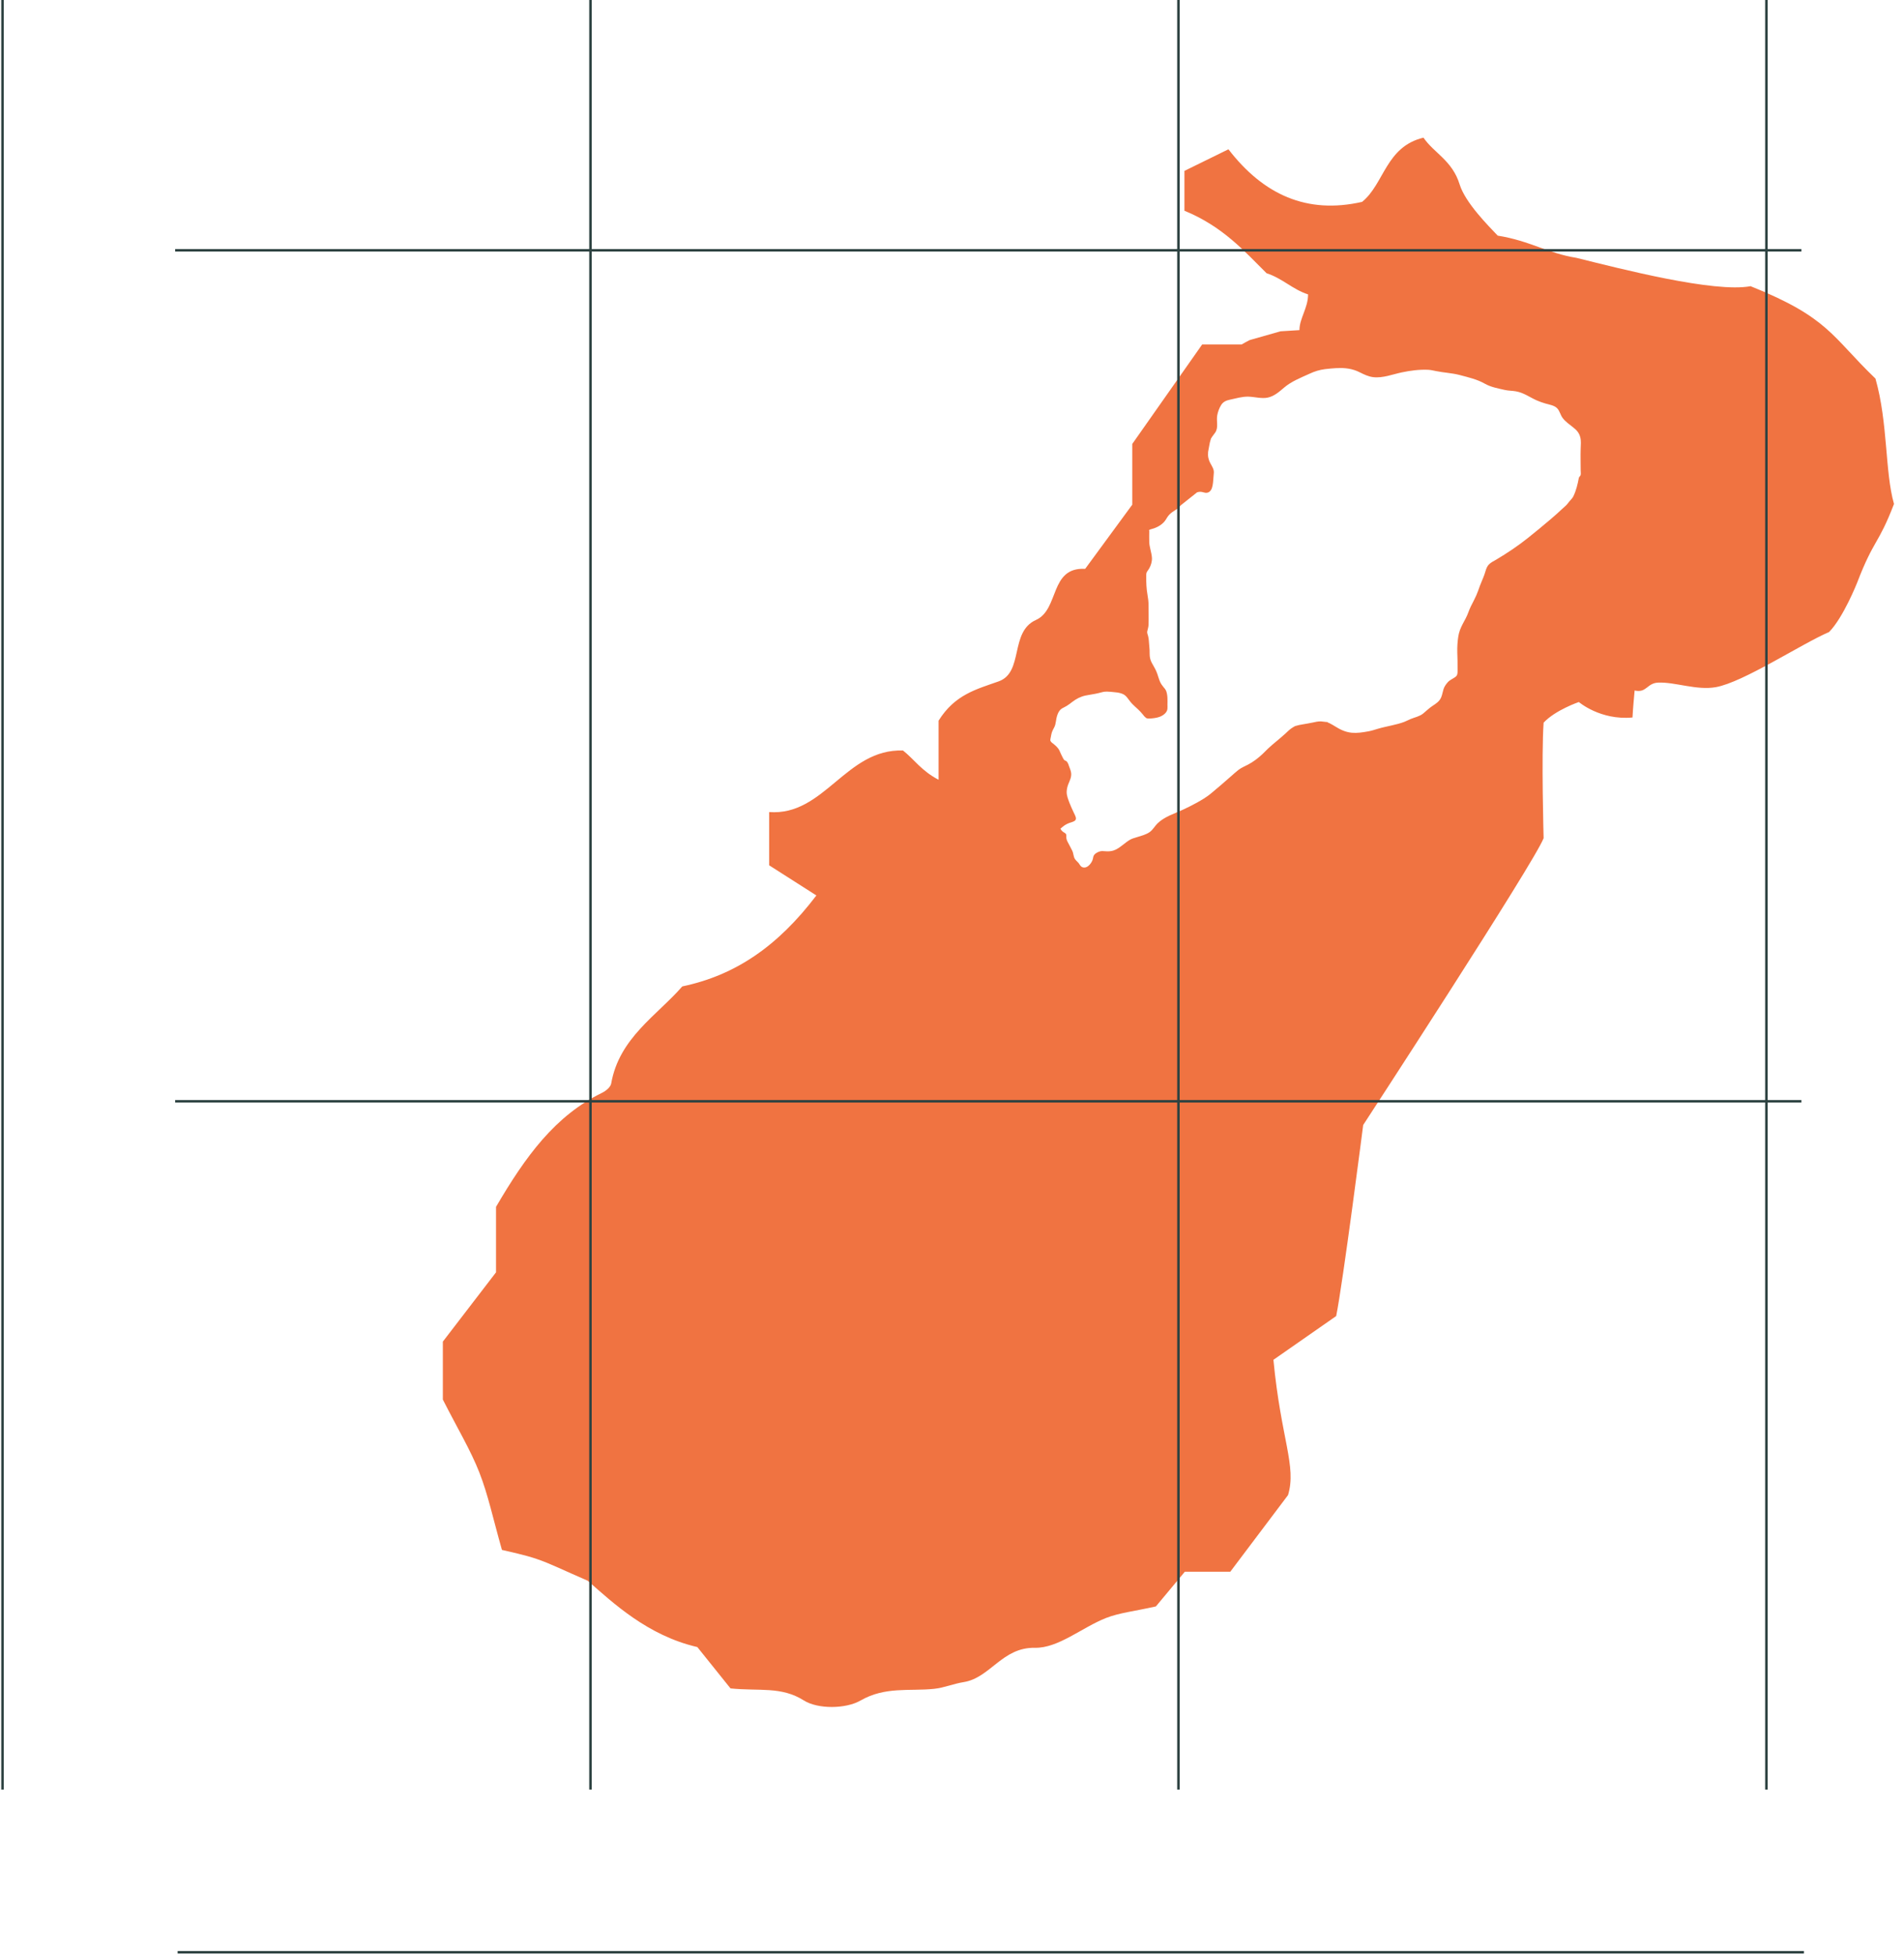 <?xml version="1.0" encoding="UTF-8"?> <svg xmlns="http://www.w3.org/2000/svg" width="761" height="781" viewBox="0 0 761 781" fill="none"><path d="M544.448 80.623C553.278 73.451 553.85 58.608 568.942 55C573.078 61.101 580.455 64.108 583.389 73.656C585.662 81.048 594.99 90.317 598.613 94.145C611.52 96.198 618.56 101.185 630.059 103.018C647.761 107.404 685.191 117.069 699.682 114.341C731.025 126.91 732.081 134.449 749.593 151.257C754.653 169.018 753.319 188.437 757 201.343C750.649 217.887 749.036 215.188 742.274 232.803C742.274 232.803 736.76 246.751 731.054 252.515C719.834 257.34 696.837 272.564 685.793 274.544C678.136 275.908 669.571 272.461 662.78 272.725C658.204 272.901 658.175 276.979 653.335 275.879C652.968 280.235 652.733 282.171 652.484 286.659C639.651 287.876 631.041 280.484 631.041 280.484C631.041 280.484 621.669 283.681 616.961 288.727C616.037 301.839 616.961 334.882 616.961 334.882C613.265 344.577 544.844 449.487 544.844 449.487C544.844 449.487 536.763 512.495 534.049 525.812L508.969 543.294C512.005 575.062 518.312 585.739 514.807 597.341C505.757 609.338 498.732 618.666 491.721 627.965H473.549C469.735 632.541 464.807 638.466 461.991 641.824C453.279 643.775 447.398 644.362 442.103 646.43C432.423 650.228 423.036 658.53 413.635 658.354C400.508 658.119 395.829 670.366 385.137 672.067C381.148 672.698 377.29 674.34 373.301 674.751C363.474 675.763 353.794 673.739 343.923 679.43C338.071 682.803 326.88 682.92 321.307 679.4C312.228 673.666 303.443 675.748 291.973 674.575C288.38 670.087 283.54 664.074 278.715 658.06C258.841 653.47 244.995 640.387 234.905 631.558C224.946 627.246 219.915 624.694 214.635 622.905C209.414 621.115 203.928 620.074 200.614 619.238C197.094 606.874 195.114 597.297 191.594 588.321C188.088 579.374 183.028 571.029 177 559.178V536.02C183.453 527.616 190.508 518.435 198.252 508.344V482.179C210.088 461.954 221.866 445.762 240.698 436.58C242.165 435.862 244.027 434.336 244.277 432.943C247.445 414.683 262.625 405.678 272.701 394.106C293.939 389.662 310.894 378.031 326.294 357.762C320.031 353.773 313.798 349.798 307.418 345.721V324.44C329.506 326.126 338.086 299.037 360.922 299.859C365.308 303.305 368.344 308.042 375.134 311.533V287.935C381.676 277.463 390.27 275.395 399.129 272.241C409.279 268.633 403.441 252.456 414.045 247.704C423.491 243.466 419.384 226.511 433.728 227.274C440.006 218.723 446.283 210.172 452.546 201.636C452.546 193.834 452.546 186.031 452.546 177.378C461.566 164.545 470.982 151.154 480.486 137.631H496.253C497.309 137.016 498.38 136.429 499.48 135.872C503.586 134.698 507.693 133.54 511.8 132.366C514.323 132.205 516.845 132.044 519.368 131.897C519.368 127.189 522.815 123.068 522.815 117.626C516.537 115.588 512.651 111.246 506.226 109.164C497.382 100.393 488.773 90.493 473.402 84.201V68.273C479.181 65.428 484.886 62.641 490.988 59.649C504.965 77.748 522.272 85.712 544.492 80.637L544.448 80.623ZM534.313 147.062C532.729 147.165 531.116 147.282 529.547 147.487C527.317 147.781 525.455 148.367 523.431 149.306C519.896 150.919 516.156 152.357 513.179 154.909C511.257 156.551 509.262 158.311 506.71 158.854C504.217 159.382 501.445 158.531 498.908 158.473C496.458 158.414 493.965 159.191 491.574 159.69C490.093 159.998 488.905 160.497 488.069 161.831C487.306 163.034 486.734 164.633 486.5 165.997C486.104 168.373 487.086 170.749 485.708 172.817C485.165 173.623 484.476 174.371 484.006 175.237C483.669 176.234 483.42 177.261 483.273 178.302C483.141 179.05 483.009 179.798 482.862 180.531C482.789 181.411 482.803 182.145 482.95 182.893C483.068 183.289 483.17 183.699 483.288 184.081C483.786 185.401 484.769 186.501 485.077 187.909C485.209 188.539 485.15 189.126 485.077 189.771C484.945 191.165 484.916 192.602 484.652 193.966C484.417 195.242 483.845 196.679 482.364 196.884C481.483 197.002 480.647 196.474 479.738 196.488C479.298 196.488 478.873 196.577 478.447 196.709C476.335 198.366 474.179 200.082 472.023 201.812C471.363 202.56 470.659 203.264 469.75 203.807C469.31 204.071 468.899 204.335 468.503 204.628C468.283 204.804 468.049 204.995 467.829 205.171C467.389 205.567 466.978 205.992 466.641 206.52C466.142 207.283 465.805 207.958 465.159 208.647C463.707 210.172 461.698 211.082 459.63 211.551C459.498 211.654 459.366 211.756 459.219 211.859L459.337 212.094C459.337 213.59 459.278 215.086 459.337 216.582C459.41 218.679 460.261 220.703 460.407 222.8C460.51 224.282 460.041 225.851 459.307 227.142C459.043 227.596 458.691 228.007 458.427 228.447C458.061 229.034 458.134 229.855 458.134 230.5C458.105 232.832 458.207 235.135 458.603 237.438C458.867 238.919 459.058 240.356 459.058 241.867C459.043 244.434 459.146 247.015 459.058 249.582C459.029 250.535 458.721 251.371 458.53 252.295C458.413 252.867 458.706 253.483 458.853 254.025C459.175 255.213 459.205 256.431 459.307 257.648C459.366 258.293 459.425 258.953 459.469 259.599C459.527 260.713 459.425 261.843 459.659 262.943C459.879 263.969 460.319 264.805 460.847 265.7C461.507 266.829 462.094 267.929 462.534 269.161C462.915 270.232 463.194 271.347 463.649 272.388C464.015 273.224 464.558 273.928 465.115 274.632C465.57 275.101 465.937 275.629 466.171 276.245C466.45 277.155 466.597 278.079 466.611 279.032C466.655 279.839 466.626 280.66 466.611 281.467C466.611 282.068 466.67 282.713 466.597 283.3C466.377 284.869 464.749 285.955 463.37 286.439C462.241 286.835 460.906 286.996 459.718 287.069C459.19 287.099 458.574 287.113 458.09 286.864C457.562 286.453 457.122 285.969 456.741 285.427C456.139 284.693 455.494 283.989 454.79 283.344C454.057 282.655 453.309 282.024 452.605 281.291C451.871 280.543 451.284 279.721 450.654 278.885C449.964 277.976 449.334 277.433 448.219 277.067C447.148 276.7 445.99 276.597 444.875 276.495C444.054 276.421 443.232 276.333 442.396 276.319C441.223 276.289 440.182 276.627 439.052 276.92C437.336 277.345 435.606 277.521 433.89 277.888C431.895 278.313 430.164 279.208 428.566 280.44C427.847 280.997 427.143 281.555 426.366 282.024C425.764 282.391 425.134 282.669 424.532 283.007C422.787 283.989 422.259 286.571 421.995 288.419C421.877 289.255 421.716 289.915 421.32 290.677C421.071 291.176 420.777 291.66 420.572 292.188C420.249 292.98 420.132 293.772 419.971 294.608C419.853 295.033 419.795 295.459 419.795 295.884C420.029 296.383 420.396 296.764 420.865 297.043C421.922 297.937 422.948 298.744 423.505 300.02C423.872 300.871 424.268 301.736 424.694 302.557C424.972 303.085 425.148 303.525 425.632 303.863C425.72 303.877 425.808 303.906 425.882 303.921C426.204 304.053 426.454 304.288 426.63 304.596C426.923 305.021 427.07 305.505 427.231 305.989C427.554 306.928 428.023 307.881 428.126 308.878C428.302 310.521 427.568 311.841 426.982 313.308C426.615 314.232 426.38 315.288 426.336 316.285C426.278 317.825 426.952 319.438 427.48 320.846C427.994 322.21 428.624 323.472 429.226 324.792C429.578 325.584 430.531 327.036 429.71 327.813C429.182 328.312 428.17 328.517 427.495 328.766C426.41 329.162 425.574 329.617 424.679 330.38C424.385 330.629 424.122 330.864 423.843 331.084C424.092 331.656 424.532 332.11 425.046 332.462C425.339 332.668 425.691 332.8 425.94 333.078C426.219 333.386 426.204 333.768 426.19 334.178C426.146 334.941 426.322 335.586 426.674 336.276C427.304 337.493 427.979 338.696 428.58 339.928C429.123 341.057 428.976 342.289 429.724 343.33C430.106 343.858 430.619 344.254 431.044 344.753C431.47 345.252 431.778 346.029 432.35 346.352C433.978 347.246 435.488 345.765 436.251 344.474C436.5 344.049 436.706 343.624 436.808 343.14C436.867 342.846 436.911 342.524 436.999 342.23C437.307 341.16 438.539 340.5 439.507 340.192C440.27 339.957 441.003 340.03 441.795 340.104C442.895 340.192 443.951 340.148 445.007 339.825C446.474 339.356 447.603 338.461 448.82 337.537C449.568 336.965 450.39 336.29 451.197 335.762C452.223 335.088 453.397 334.78 454.57 334.428C456.213 333.929 458.017 333.46 459.454 332.477C460.73 331.612 461.537 330.072 462.622 329.001C465.423 326.258 469.427 325.085 472.903 323.457C474.766 322.577 476.614 321.682 478.418 320.67C480.31 319.614 482.217 318.485 483.904 317.106C486.69 314.818 489.418 312.428 492.132 310.052C493.085 309.216 494.038 308.336 495.05 307.559C496.238 306.664 497.602 306.136 498.893 305.447C500.976 304.332 502.794 302.953 504.51 301.355C505.288 300.636 506.006 299.859 506.769 299.125C507.928 298.011 509.174 297.013 510.392 295.987C511.507 295.048 512.621 294.124 513.692 293.141C514.704 292.217 515.628 291.235 516.816 290.56C517.08 290.413 517.344 290.267 517.608 290.105C518.649 289.783 519.705 289.548 520.791 289.387C522.052 289.181 523.313 288.961 524.575 288.697C525.733 288.463 526.863 288.169 528.051 288.228C528.755 288.257 529.444 288.448 530.133 288.463C530.471 288.463 530.544 288.375 530.779 288.712C531.395 288.829 533.595 290.193 534.137 290.516C538.699 293.332 541.867 293.127 546.971 292.188C548.276 291.953 549.523 291.528 550.799 291.147C552.574 290.619 554.392 290.267 556.196 289.841C557.839 289.46 559.658 289.035 561.271 288.419C562.136 288.081 562.943 287.627 563.794 287.275C565.422 286.615 567.372 286.233 568.766 285.119C570.013 284.107 571.098 283.007 572.433 282.112C573.914 281.129 575.307 280.293 576.011 278.621C576.451 277.58 576.598 276.465 576.935 275.395C577.258 274.339 577.918 273.415 578.637 272.593C579.458 271.669 580.573 271.259 581.555 270.569C582.611 269.836 582.567 269.044 582.567 267.841C582.567 266.58 582.567 265.289 582.553 264.028C582.494 261.784 582.362 259.584 582.523 257.325C582.67 255.463 582.861 253.483 583.521 251.723C584.122 250.139 585.031 248.511 585.838 247.015C586.674 245.475 587.114 243.774 587.906 242.204C588.639 240.767 589.402 239.344 590.047 237.878C590.605 236.631 591.03 235.326 591.499 234.05C592.042 232.554 592.746 231.116 593.274 229.62C593.773 228.227 594.022 226.628 595.093 225.528C595.87 224.707 596.999 224.194 597.968 223.622C602.412 220.982 606.738 218.092 610.772 214.866C613.881 212.372 616.946 209.864 619.982 207.268C621.537 205.934 623.018 204.614 624.5 203.22C625.336 202.443 626.098 201.886 626.758 200.962C627.448 199.979 628.372 199.304 628.9 198.19C630 195.872 630.572 193.438 631.041 190.915L631.291 190.431C632.068 189.933 631.775 188.759 631.775 187.967C631.775 185.049 631.672 182.115 631.775 179.211C631.819 177.657 631.995 176.234 631.613 174.709C631.159 172.919 630.161 171.849 628.768 170.749C627.316 169.605 625.717 168.505 624.588 167.023C623.664 165.806 623.444 164.31 622.446 163.195C621.302 161.934 619.249 161.685 617.68 161.215C616.492 160.863 615.362 160.482 614.233 159.983C611.402 158.722 609.056 156.918 605.932 156.361C604.421 156.082 602.896 156.141 601.4 155.789C598.672 155.158 595.899 154.689 593.45 153.295C590.37 151.535 586.879 150.758 583.477 149.849C580.323 149.013 577.082 148.91 573.899 148.25C572.843 148.03 571.861 147.795 570.775 147.737C567.284 147.59 563.706 148.059 560.288 148.778C556.636 149.541 552.647 151.154 548.834 150.685C546.912 150.45 545.152 149.599 543.466 148.749C540.591 147.282 537.511 146.886 534.313 147.091V147.062Z" fill="#F07341"></path><path d="M1 -84.998V715.002" stroke="#2D4241"></path><path d="M236 -84.998V715.002" stroke="#2D4241"></path><path d="M471 -84.998V715.002" stroke="#2D4241"></path><path d="M706 -84.998V715.002" stroke="#2D4241"></path><path d="M720 100.002L70 100.002" stroke="#2D4241"></path><path d="M720 440.002L70 440.002" stroke="#2D4241"></path><path d="M721 780.002L71 780.002" stroke="#2D4241"></path></svg> 